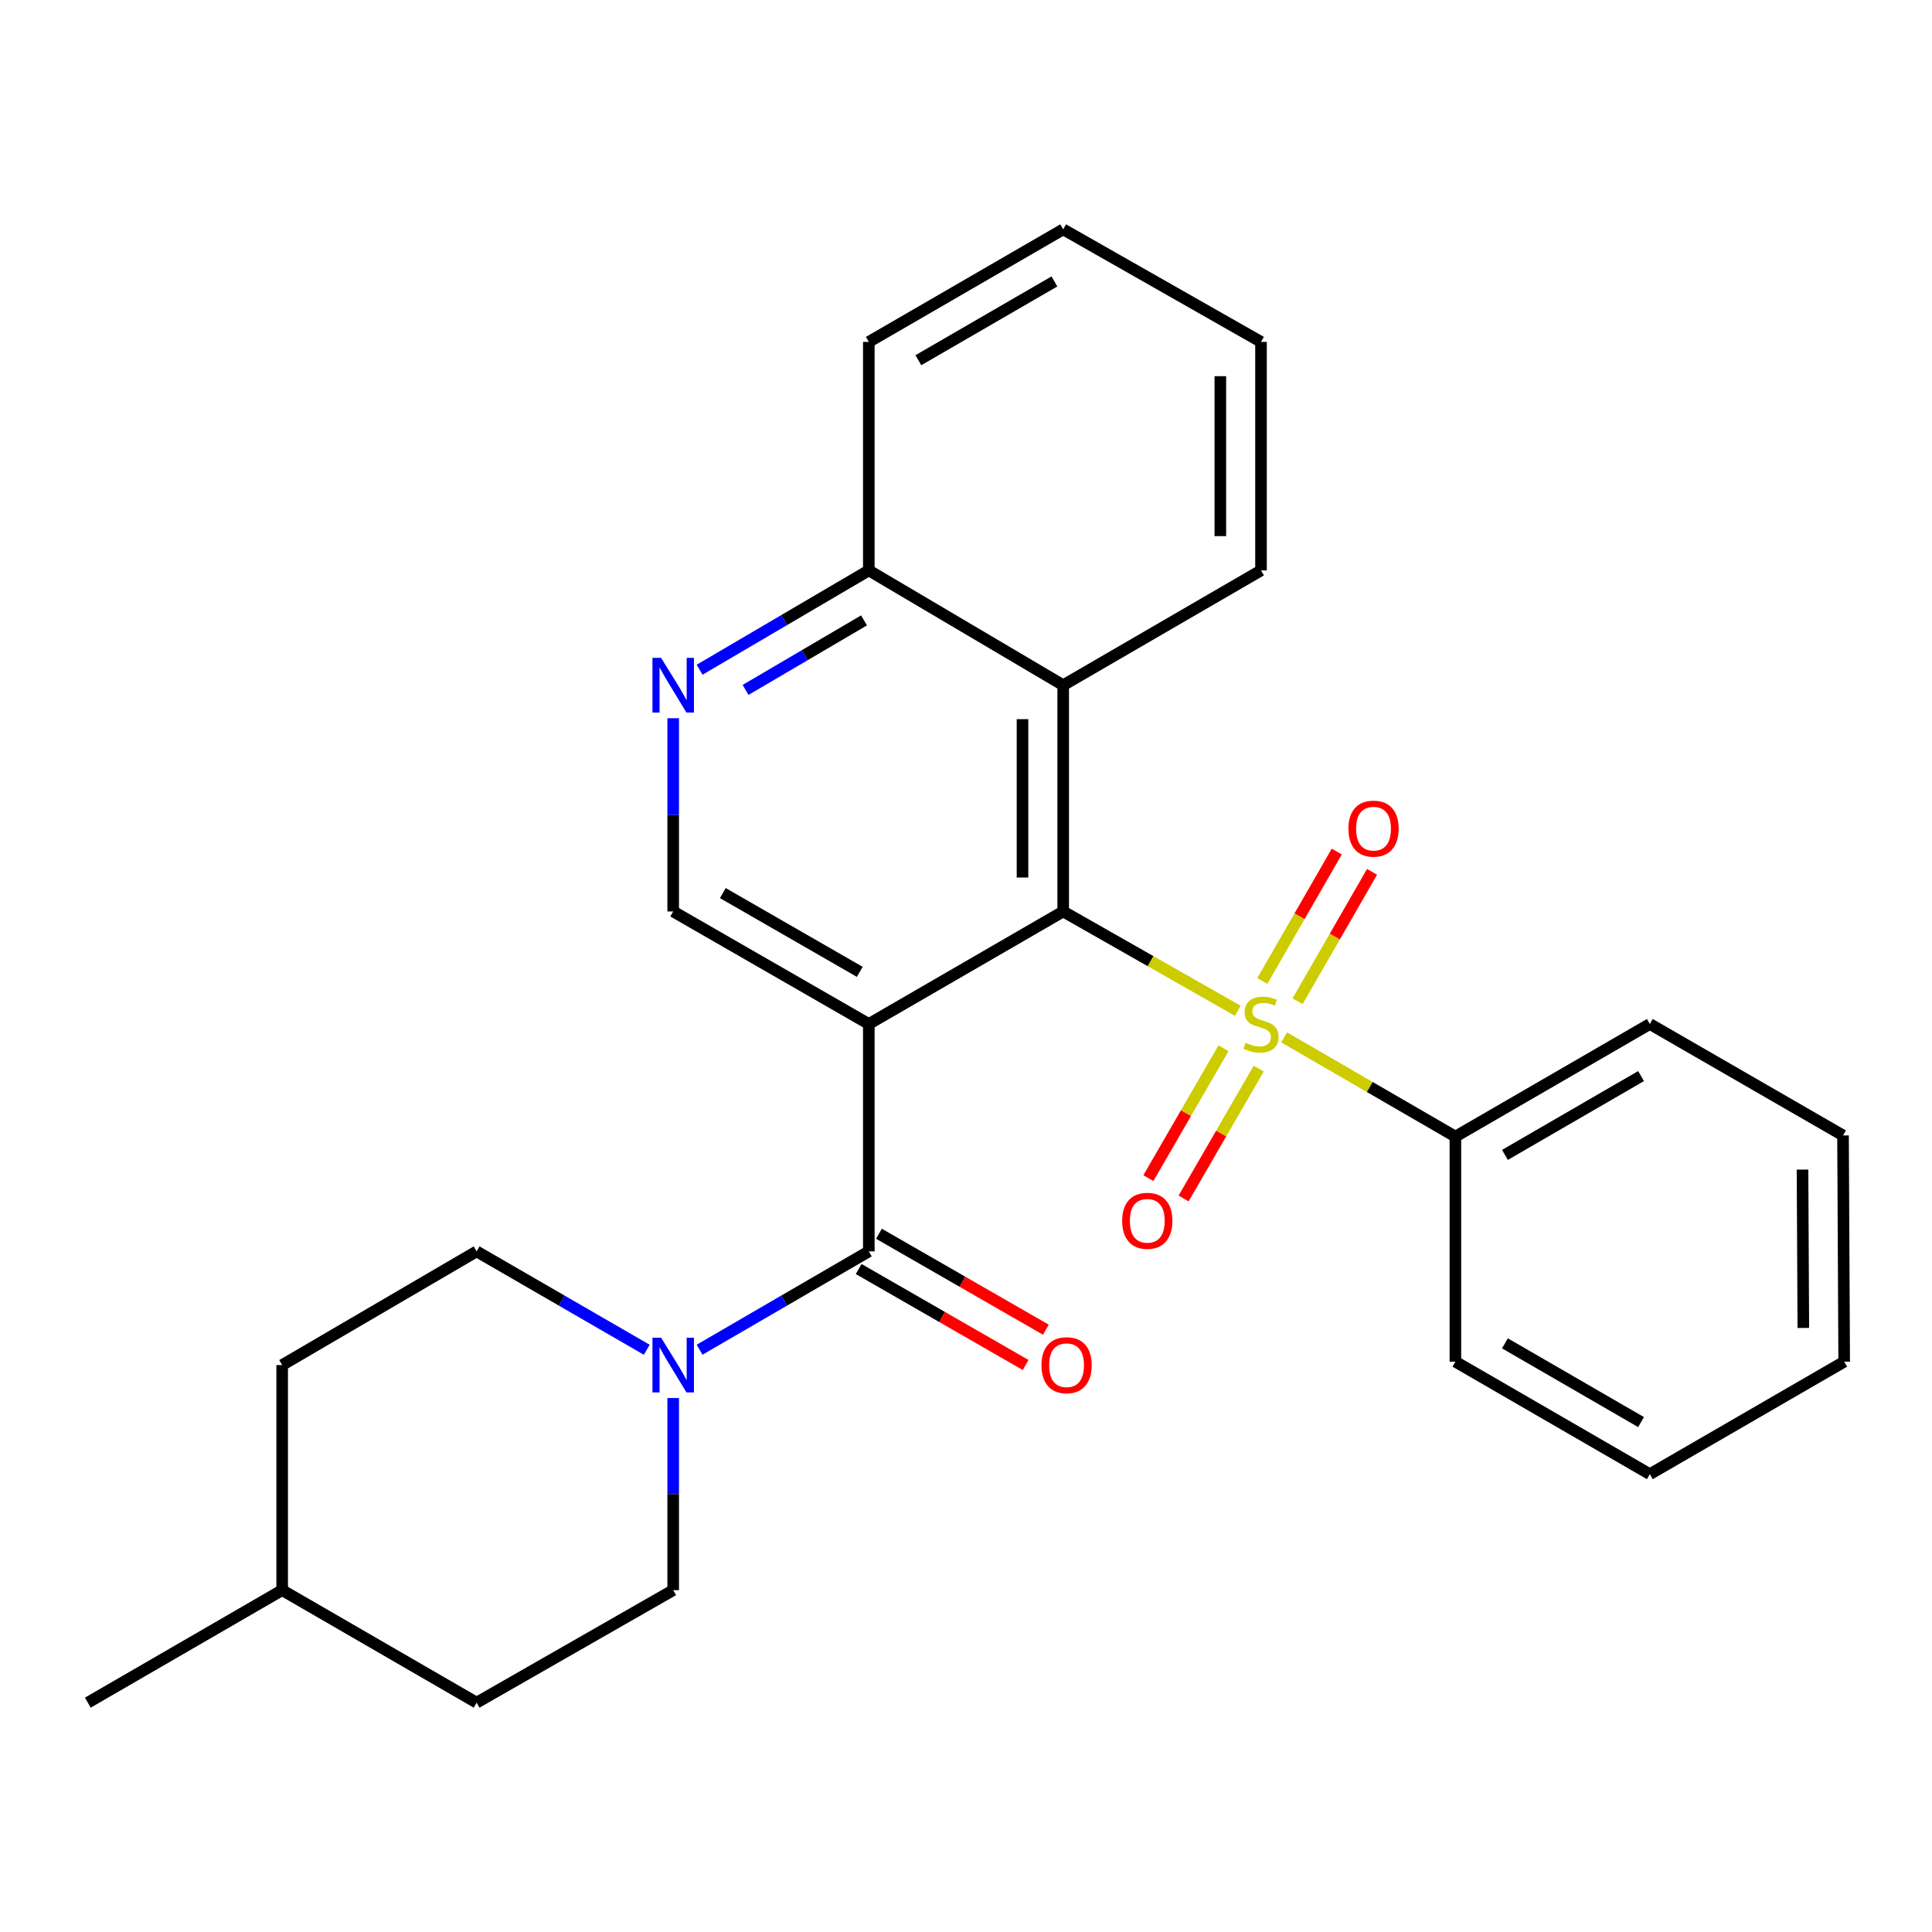 <?xml version='1.0' encoding='iso-8859-1'?>
<svg version='1.1' baseProfile='full'
              xmlns='http://www.w3.org/2000/svg'
                      xmlns:rdkit='http://www.rdkit.org/xml'
                      xmlns:xlink='http://www.w3.org/1999/xlink'
                  xml:space='preserve'
width='1000px' height='1000px' viewBox='0 0 1000 1000'>
<!-- END OF HEADER -->
<rect style='opacity:1.0;fill:#FFFFFF;stroke:none' width='1000' height='1000' x='0' y='0'> </rect>
<path class='bond-1' d='M 640.675,523.178 L 595.49,497.475' style='fill:none;fill-rule:evenodd;stroke:#CCCC00;stroke-width:6px;stroke-linecap:butt;stroke-linejoin:miter;stroke-opacity:1' />
<path class='bond-1' d='M 595.49,497.475 L 550.304,471.772' style='fill:none;fill-rule:evenodd;stroke:#000000;stroke-width:6px;stroke-linecap:butt;stroke-linejoin:miter;stroke-opacity:1' />
<path class='bond-7' d='M 633.281,542.567 L 613.842,576.179' style='fill:none;fill-rule:evenodd;stroke:#CCCC00;stroke-width:6px;stroke-linecap:butt;stroke-linejoin:miter;stroke-opacity:1' />
<path class='bond-7' d='M 613.842,576.179 L 594.404,609.791' style='fill:none;fill-rule:evenodd;stroke:#FF0000;stroke-width:6px;stroke-linecap:butt;stroke-linejoin:miter;stroke-opacity:1' />
<path class='bond-7' d='M 651.509,553.109 L 632.071,586.721' style='fill:none;fill-rule:evenodd;stroke:#CCCC00;stroke-width:6px;stroke-linecap:butt;stroke-linejoin:miter;stroke-opacity:1' />
<path class='bond-7' d='M 632.071,586.721 L 612.632,620.333' style='fill:none;fill-rule:evenodd;stroke:#FF0000;stroke-width:6px;stroke-linecap:butt;stroke-linejoin:miter;stroke-opacity:1' />
<path class='bond-8' d='M 671.632,518.231 L 690.901,484.748' style='fill:none;fill-rule:evenodd;stroke:#CCCC00;stroke-width:6px;stroke-linecap:butt;stroke-linejoin:miter;stroke-opacity:1' />
<path class='bond-8' d='M 690.901,484.748 L 710.17,451.265' style='fill:none;fill-rule:evenodd;stroke:#FF0000;stroke-width:6px;stroke-linecap:butt;stroke-linejoin:miter;stroke-opacity:1' />
<path class='bond-8' d='M 653.381,507.728 L 672.65,474.245' style='fill:none;fill-rule:evenodd;stroke:#CCCC00;stroke-width:6px;stroke-linecap:butt;stroke-linejoin:miter;stroke-opacity:1' />
<path class='bond-8' d='M 672.65,474.245 L 691.919,440.762' style='fill:none;fill-rule:evenodd;stroke:#FF0000;stroke-width:6px;stroke-linecap:butt;stroke-linejoin:miter;stroke-opacity:1' />
<path class='bond-9' d='M 664.687,536.962 L 708.998,562.631' style='fill:none;fill-rule:evenodd;stroke:#CCCC00;stroke-width:6px;stroke-linecap:butt;stroke-linejoin:miter;stroke-opacity:1' />
<path class='bond-9' d='M 708.998,562.631 L 753.308,588.3' style='fill:none;fill-rule:evenodd;stroke:#000000;stroke-width:6px;stroke-linecap:butt;stroke-linejoin:miter;stroke-opacity:1' />
<path class='bond-0' d='M 449.696,530.018 L 550.304,471.772' style='fill:none;fill-rule:evenodd;stroke:#000000;stroke-width:6px;stroke-linecap:butt;stroke-linejoin:miter;stroke-opacity:1' />
<path class='bond-2' d='M 449.696,530.018 L 449.696,647.717' style='fill:none;fill-rule:evenodd;stroke:#000000;stroke-width:6px;stroke-linecap:butt;stroke-linejoin:miter;stroke-opacity:1' />
<path class='bond-5' d='M 449.696,530.018 L 348.446,471.772' style='fill:none;fill-rule:evenodd;stroke:#000000;stroke-width:6px;stroke-linecap:butt;stroke-linejoin:miter;stroke-opacity:1' />
<path class='bond-5' d='M 445.009,503.029 L 374.134,462.256' style='fill:none;fill-rule:evenodd;stroke:#000000;stroke-width:6px;stroke-linecap:butt;stroke-linejoin:miter;stroke-opacity:1' />
<path class='bond-4' d='M 550.304,471.772 L 550.304,354.669' style='fill:none;fill-rule:evenodd;stroke:#000000;stroke-width:6px;stroke-linecap:butt;stroke-linejoin:miter;stroke-opacity:1' />
<path class='bond-4' d='M 529.246,454.206 L 529.246,372.235' style='fill:none;fill-rule:evenodd;stroke:#000000;stroke-width:6px;stroke-linecap:butt;stroke-linejoin:miter;stroke-opacity:1' />
<path class='bond-3' d='M 449.696,647.717 L 405.905,673.162' style='fill:none;fill-rule:evenodd;stroke:#000000;stroke-width:6px;stroke-linecap:butt;stroke-linejoin:miter;stroke-opacity:1' />
<path class='bond-3' d='M 405.905,673.162 L 362.113,698.607' style='fill:none;fill-rule:evenodd;stroke:#0000FF;stroke-width:6px;stroke-linecap:butt;stroke-linejoin:miter;stroke-opacity:1' />
<path class='bond-11' d='M 444.45,656.845 L 487.655,681.677' style='fill:none;fill-rule:evenodd;stroke:#000000;stroke-width:6px;stroke-linecap:butt;stroke-linejoin:miter;stroke-opacity:1' />
<path class='bond-11' d='M 487.655,681.677 L 530.86,706.509' style='fill:none;fill-rule:evenodd;stroke:#FF0000;stroke-width:6px;stroke-linecap:butt;stroke-linejoin:miter;stroke-opacity:1' />
<path class='bond-11' d='M 454.943,638.589 L 498.148,663.421' style='fill:none;fill-rule:evenodd;stroke:#000000;stroke-width:6px;stroke-linecap:butt;stroke-linejoin:miter;stroke-opacity:1' />
<path class='bond-11' d='M 498.148,663.421 L 541.353,688.252' style='fill:none;fill-rule:evenodd;stroke:#FF0000;stroke-width:6px;stroke-linecap:butt;stroke-linejoin:miter;stroke-opacity:1' />
<path class='bond-12' d='M 348.446,723.621 L 348.446,773.338' style='fill:none;fill-rule:evenodd;stroke:#0000FF;stroke-width:6px;stroke-linecap:butt;stroke-linejoin:miter;stroke-opacity:1' />
<path class='bond-12' d='M 348.446,773.338 L 348.446,823.054' style='fill:none;fill-rule:evenodd;stroke:#000000;stroke-width:6px;stroke-linecap:butt;stroke-linejoin:miter;stroke-opacity:1' />
<path class='bond-13' d='M 334.767,698.64 L 290.73,673.179' style='fill:none;fill-rule:evenodd;stroke:#0000FF;stroke-width:6px;stroke-linecap:butt;stroke-linejoin:miter;stroke-opacity:1' />
<path class='bond-13' d='M 290.73,673.179 L 246.692,647.717' style='fill:none;fill-rule:evenodd;stroke:#000000;stroke-width:6px;stroke-linecap:butt;stroke-linejoin:miter;stroke-opacity:1' />
<path class='bond-10' d='M 550.304,354.669 L 449.696,295.241' style='fill:none;fill-rule:evenodd;stroke:#000000;stroke-width:6px;stroke-linecap:butt;stroke-linejoin:miter;stroke-opacity:1' />
<path class='bond-16' d='M 550.304,354.669 L 652.701,295.241' style='fill:none;fill-rule:evenodd;stroke:#000000;stroke-width:6px;stroke-linecap:butt;stroke-linejoin:miter;stroke-opacity:1' />
<path class='bond-28' d='M 348.446,471.772 L 348.446,421.764' style='fill:none;fill-rule:evenodd;stroke:#000000;stroke-width:6px;stroke-linecap:butt;stroke-linejoin:miter;stroke-opacity:1' />
<path class='bond-28' d='M 348.446,421.764 L 348.446,371.757' style='fill:none;fill-rule:evenodd;stroke:#0000FF;stroke-width:6px;stroke-linecap:butt;stroke-linejoin:miter;stroke-opacity:1' />
<path class='bond-6' d='M 362.121,346.643 L 405.909,320.942' style='fill:none;fill-rule:evenodd;stroke:#0000FF;stroke-width:6px;stroke-linecap:butt;stroke-linejoin:miter;stroke-opacity:1' />
<path class='bond-6' d='M 405.909,320.942 L 449.696,295.241' style='fill:none;fill-rule:evenodd;stroke:#000000;stroke-width:6px;stroke-linecap:butt;stroke-linejoin:miter;stroke-opacity:1' />
<path class='bond-6' d='M 385.916,357.093 L 416.568,339.102' style='fill:none;fill-rule:evenodd;stroke:#0000FF;stroke-width:6px;stroke-linecap:butt;stroke-linejoin:miter;stroke-opacity:1' />
<path class='bond-6' d='M 416.568,339.102 L 447.219,321.112' style='fill:none;fill-rule:evenodd;stroke:#000000;stroke-width:6px;stroke-linecap:butt;stroke-linejoin:miter;stroke-opacity:1' />
<path class='bond-18' d='M 753.308,588.3 L 853.95,530.018' style='fill:none;fill-rule:evenodd;stroke:#000000;stroke-width:6px;stroke-linecap:butt;stroke-linejoin:miter;stroke-opacity:1' />
<path class='bond-18' d='M 778.957,597.78 L 849.406,556.983' style='fill:none;fill-rule:evenodd;stroke:#000000;stroke-width:6px;stroke-linecap:butt;stroke-linejoin:miter;stroke-opacity:1' />
<path class='bond-19' d='M 753.308,588.3 L 753.308,704.806' style='fill:none;fill-rule:evenodd;stroke:#000000;stroke-width:6px;stroke-linecap:butt;stroke-linejoin:miter;stroke-opacity:1' />
<path class='bond-20' d='M 449.696,295.241 L 449.696,176.969' style='fill:none;fill-rule:evenodd;stroke:#000000;stroke-width:6px;stroke-linecap:butt;stroke-linejoin:miter;stroke-opacity:1' />
<path class='bond-14' d='M 348.446,823.054 L 246.692,881.289' style='fill:none;fill-rule:evenodd;stroke:#000000;stroke-width:6px;stroke-linecap:butt;stroke-linejoin:miter;stroke-opacity:1' />
<path class='bond-15' d='M 246.692,647.717 L 146.05,706.549' style='fill:none;fill-rule:evenodd;stroke:#000000;stroke-width:6px;stroke-linecap:butt;stroke-linejoin:miter;stroke-opacity:1' />
<path class='bond-30' d='M 246.692,881.289 L 146.05,823.054' style='fill:none;fill-rule:evenodd;stroke:#000000;stroke-width:6px;stroke-linecap:butt;stroke-linejoin:miter;stroke-opacity:1' />
<path class='bond-17' d='M 146.05,706.549 L 146.05,823.054' style='fill:none;fill-rule:evenodd;stroke:#000000;stroke-width:6px;stroke-linecap:butt;stroke-linejoin:miter;stroke-opacity:1' />
<path class='bond-22' d='M 652.701,295.241 L 652.701,176.969' style='fill:none;fill-rule:evenodd;stroke:#000000;stroke-width:6px;stroke-linecap:butt;stroke-linejoin:miter;stroke-opacity:1' />
<path class='bond-22' d='M 631.643,277.5 L 631.643,194.71' style='fill:none;fill-rule:evenodd;stroke:#000000;stroke-width:6px;stroke-linecap:butt;stroke-linejoin:miter;stroke-opacity:1' />
<path class='bond-21' d='M 146.05,823.054 L 45.455,881.289' style='fill:none;fill-rule:evenodd;stroke:#000000;stroke-width:6px;stroke-linecap:butt;stroke-linejoin:miter;stroke-opacity:1' />
<path class='bond-23' d='M 853.95,530.018 L 953.949,587.704' style='fill:none;fill-rule:evenodd;stroke:#000000;stroke-width:6px;stroke-linecap:butt;stroke-linejoin:miter;stroke-opacity:1' />
<path class='bond-24' d='M 753.308,704.806 L 853.95,763.029' style='fill:none;fill-rule:evenodd;stroke:#000000;stroke-width:6px;stroke-linecap:butt;stroke-linejoin:miter;stroke-opacity:1' />
<path class='bond-24' d='M 778.949,695.312 L 849.398,736.069' style='fill:none;fill-rule:evenodd;stroke:#000000;stroke-width:6px;stroke-linecap:butt;stroke-linejoin:miter;stroke-opacity:1' />
<path class='bond-29' d='M 449.696,176.969 L 550.304,118.711' style='fill:none;fill-rule:evenodd;stroke:#000000;stroke-width:6px;stroke-linecap:butt;stroke-linejoin:miter;stroke-opacity:1' />
<path class='bond-29' d='M 475.34,186.453 L 545.765,145.672' style='fill:none;fill-rule:evenodd;stroke:#000000;stroke-width:6px;stroke-linecap:butt;stroke-linejoin:miter;stroke-opacity:1' />
<path class='bond-25' d='M 652.701,176.969 L 550.304,118.711' style='fill:none;fill-rule:evenodd;stroke:#000000;stroke-width:6px;stroke-linecap:butt;stroke-linejoin:miter;stroke-opacity:1' />
<path class='bond-27' d='M 953.949,587.704 L 954.545,704.806' style='fill:none;fill-rule:evenodd;stroke:#000000;stroke-width:6px;stroke-linecap:butt;stroke-linejoin:miter;stroke-opacity:1' />
<path class='bond-27' d='M 932.981,605.376 L 933.399,687.348' style='fill:none;fill-rule:evenodd;stroke:#000000;stroke-width:6px;stroke-linecap:butt;stroke-linejoin:miter;stroke-opacity:1' />
<path class='bond-26' d='M 853.95,763.029 L 954.545,704.806' style='fill:none;fill-rule:evenodd;stroke:#000000;stroke-width:6px;stroke-linecap:butt;stroke-linejoin:miter;stroke-opacity:1' />
<path  class='atom-0' d='M 644.701 539.738
Q 645.021 539.858, 646.341 540.418
Q 647.661 540.978, 649.101 541.338
Q 650.581 541.658, 652.021 541.658
Q 654.701 541.658, 656.261 540.378
Q 657.821 539.058, 657.821 536.778
Q 657.821 535.218, 657.021 534.258
Q 656.261 533.298, 655.061 532.778
Q 653.861 532.258, 651.861 531.658
Q 649.341 530.898, 647.821 530.178
Q 646.341 529.458, 645.261 527.938
Q 644.221 526.418, 644.221 523.858
Q 644.221 520.298, 646.621 518.098
Q 649.061 515.898, 653.861 515.898
Q 657.141 515.898, 660.861 517.458
L 659.941 520.538
Q 656.541 519.138, 653.981 519.138
Q 651.221 519.138, 649.701 520.298
Q 648.181 521.418, 648.221 523.378
Q 648.221 524.898, 648.981 525.818
Q 649.781 526.738, 650.901 527.258
Q 652.061 527.778, 653.981 528.378
Q 656.541 529.178, 658.061 529.978
Q 659.581 530.778, 660.661 532.418
Q 661.781 534.018, 661.781 536.778
Q 661.781 540.698, 659.141 542.818
Q 656.541 544.898, 652.181 544.898
Q 649.661 544.898, 647.741 544.338
Q 645.861 543.818, 643.621 542.898
L 644.701 539.738
' fill='#CCCC00'/>
<path  class='atom-4' d='M 342.186 692.389
L 351.466 707.389
Q 352.386 708.869, 353.866 711.549
Q 355.346 714.229, 355.426 714.389
L 355.426 692.389
L 359.186 692.389
L 359.186 720.709
L 355.306 720.709
L 345.346 704.309
Q 344.186 702.389, 342.946 700.189
Q 341.746 697.989, 341.386 697.309
L 341.386 720.709
L 337.706 720.709
L 337.706 692.389
L 342.186 692.389
' fill='#0000FF'/>
<path  class='atom-7' d='M 342.186 340.509
L 351.466 355.509
Q 352.386 356.989, 353.866 359.669
Q 355.346 362.349, 355.426 362.509
L 355.426 340.509
L 359.186 340.509
L 359.186 368.829
L 355.306 368.829
L 345.346 352.429
Q 344.186 350.509, 342.946 348.309
Q 341.746 346.109, 341.386 345.429
L 341.386 368.829
L 337.706 368.829
L 337.706 340.509
L 342.186 340.509
' fill='#0000FF'/>
<path  class='atom-8' d='M 580.834 631.887
Q 580.834 625.087, 584.194 621.287
Q 587.554 617.487, 593.834 617.487
Q 600.114 617.487, 603.474 621.287
Q 606.834 625.087, 606.834 631.887
Q 606.834 638.767, 603.434 642.687
Q 600.034 646.567, 593.834 646.567
Q 587.594 646.567, 584.194 642.687
Q 580.834 638.807, 580.834 631.887
M 593.834 643.367
Q 598.154 643.367, 600.474 640.487
Q 602.834 637.567, 602.834 631.887
Q 602.834 626.327, 600.474 623.527
Q 598.154 620.687, 593.834 620.687
Q 589.514 620.687, 587.154 623.487
Q 584.834 626.287, 584.834 631.887
Q 584.834 637.607, 587.154 640.487
Q 589.514 643.367, 593.834 643.367
' fill='#FF0000'/>
<path  class='atom-9' d='M 697.936 428.906
Q 697.936 422.106, 701.296 418.306
Q 704.656 414.506, 710.936 414.506
Q 717.216 414.506, 720.576 418.306
Q 723.936 422.106, 723.936 428.906
Q 723.936 435.786, 720.536 439.706
Q 717.136 443.586, 710.936 443.586
Q 704.696 443.586, 701.296 439.706
Q 697.936 435.826, 697.936 428.906
M 710.936 440.386
Q 715.256 440.386, 717.576 437.506
Q 719.936 434.586, 719.936 428.906
Q 719.936 423.346, 717.576 420.546
Q 715.256 417.706, 710.936 417.706
Q 706.616 417.706, 704.256 420.506
Q 701.936 423.306, 701.936 428.906
Q 701.936 434.626, 704.256 437.506
Q 706.616 440.386, 710.936 440.386
' fill='#FF0000'/>
<path  class='atom-12' d='M 539.058 706.629
Q 539.058 699.829, 542.418 696.029
Q 545.778 692.229, 552.058 692.229
Q 558.338 692.229, 561.698 696.029
Q 565.058 699.829, 565.058 706.629
Q 565.058 713.509, 561.658 717.429
Q 558.258 721.309, 552.058 721.309
Q 545.818 721.309, 542.418 717.429
Q 539.058 713.549, 539.058 706.629
M 552.058 718.109
Q 556.378 718.109, 558.698 715.229
Q 561.058 712.309, 561.058 706.629
Q 561.058 701.069, 558.698 698.269
Q 556.378 695.429, 552.058 695.429
Q 547.738 695.429, 545.378 698.229
Q 543.058 701.029, 543.058 706.629
Q 543.058 712.349, 545.378 715.229
Q 547.738 718.109, 552.058 718.109
' fill='#FF0000'/>
</svg>
